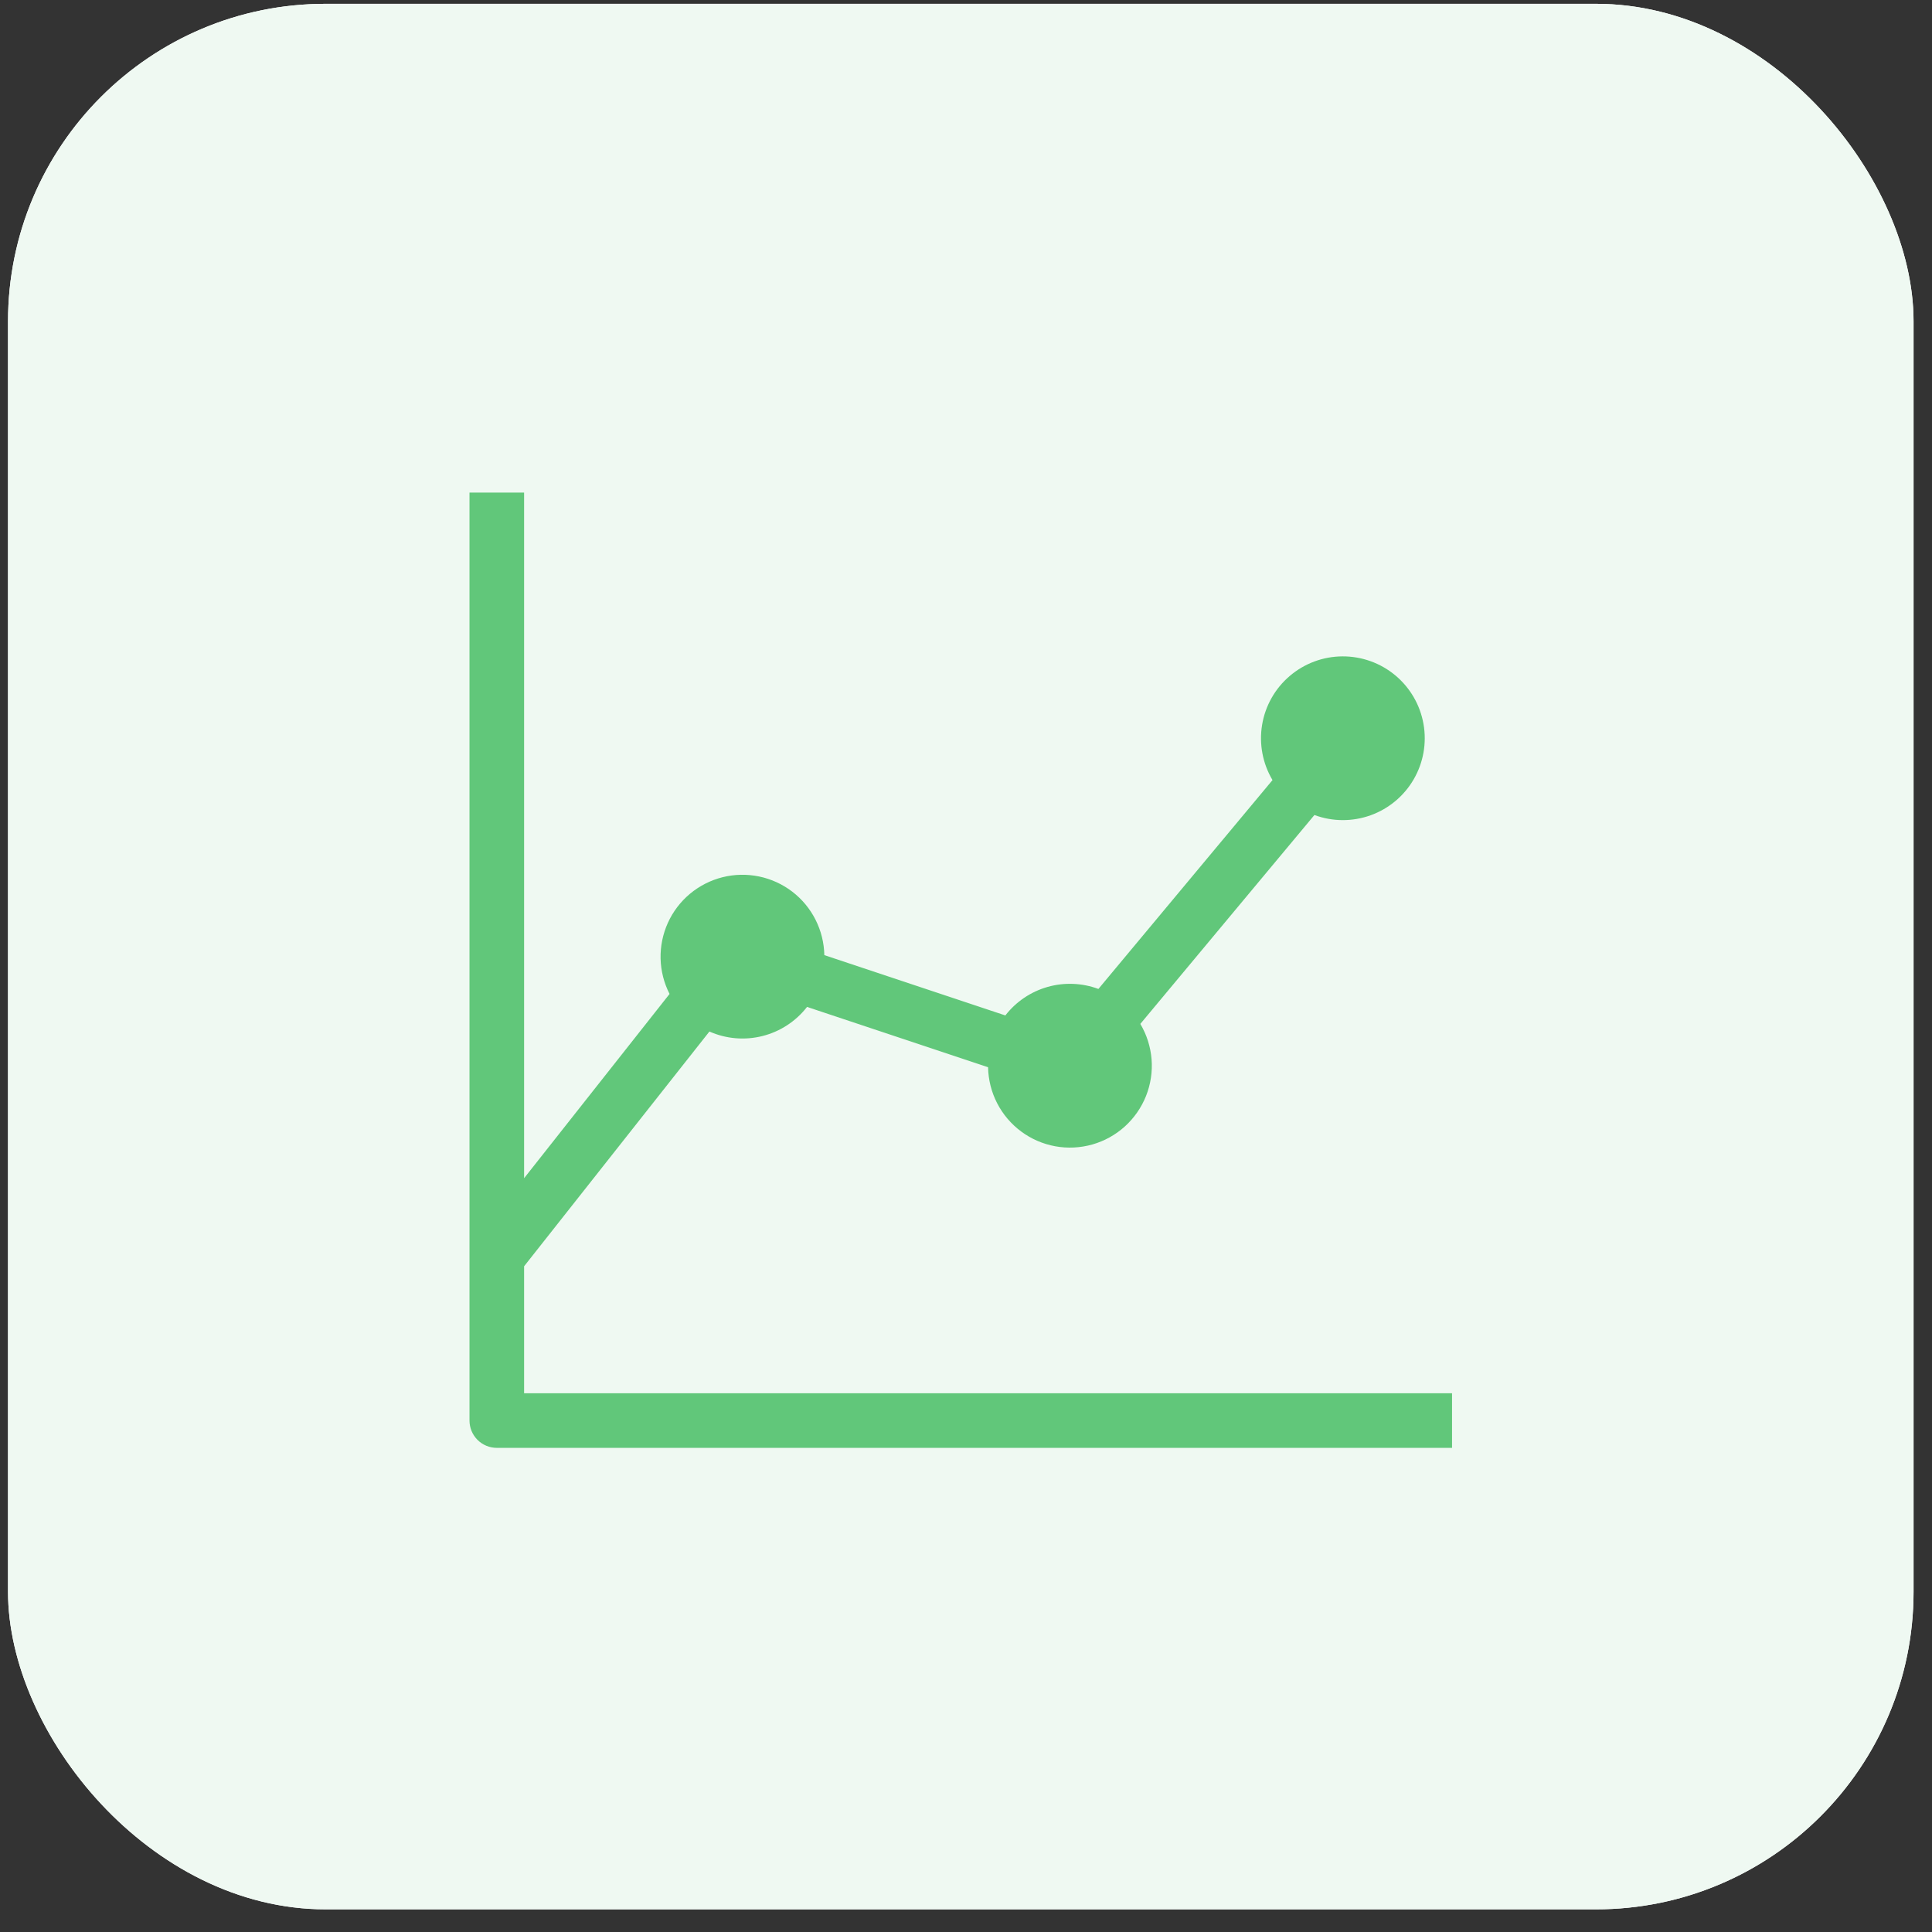 <svg width="73" height="73" viewBox="0 0 73 73" fill="none" xmlns="http://www.w3.org/2000/svg">
<rect x="0" y="0" width="73" height="73" fill="#333333" stroke="none"/>
<rect x="0.303" y="0.144" width="72" height="72" rx="12" fill="white"/>
<rect x="0.303" y="0.144" width="72" height="72" rx="12" fill="#EFF9F2"/>
<path d="M26.805 38.976L19.803 47.846V52.644H54.865V54.707H18.772C18.498 54.707 18.236 54.598 18.042 54.405C17.849 54.211 17.74 53.949 17.74 53.675V18.613H19.803V44.518L25.299 37.556C25.087 37.142 24.971 36.685 24.96 36.219C24.95 35.754 25.044 35.292 25.236 34.868C25.428 34.444 25.714 34.069 26.071 33.771C26.429 33.473 26.849 33.259 27.3 33.146C27.752 33.032 28.223 33.023 28.679 33.117C29.135 33.211 29.564 33.407 29.933 33.689C30.303 33.972 30.604 34.335 30.814 34.75C31.024 35.166 31.138 35.623 31.147 36.089L37.987 38.368C38.39 37.848 38.949 37.471 39.581 37.291C40.214 37.111 40.887 37.138 41.503 37.367L48.081 29.475C47.708 28.848 47.569 28.109 47.688 27.389C47.807 26.669 48.177 26.014 48.733 25.541C49.288 25.067 49.993 24.805 50.722 24.801C51.452 24.797 52.16 25.05 52.721 25.518C53.281 25.985 53.659 26.635 53.786 27.354C53.914 28.073 53.783 28.813 53.417 29.445C53.052 30.076 52.474 30.558 51.788 30.805C51.101 31.052 50.349 31.049 49.665 30.795L43.087 38.688C43.329 39.096 43.474 39.553 43.512 40.025C43.549 40.498 43.477 40.972 43.302 41.412C43.126 41.852 42.852 42.246 42.501 42.564C42.149 42.882 41.73 43.114 41.274 43.244C40.818 43.373 40.339 43.397 39.873 43.312C39.407 43.227 38.966 43.036 38.586 42.754C38.205 42.472 37.894 42.106 37.677 41.685C37.46 41.264 37.343 40.799 37.334 40.325L30.494 38.046C30.071 38.59 29.478 38.978 28.81 39.146C28.141 39.315 27.436 39.255 26.805 38.976Z" fill="#61C77A"/>
</svg>
